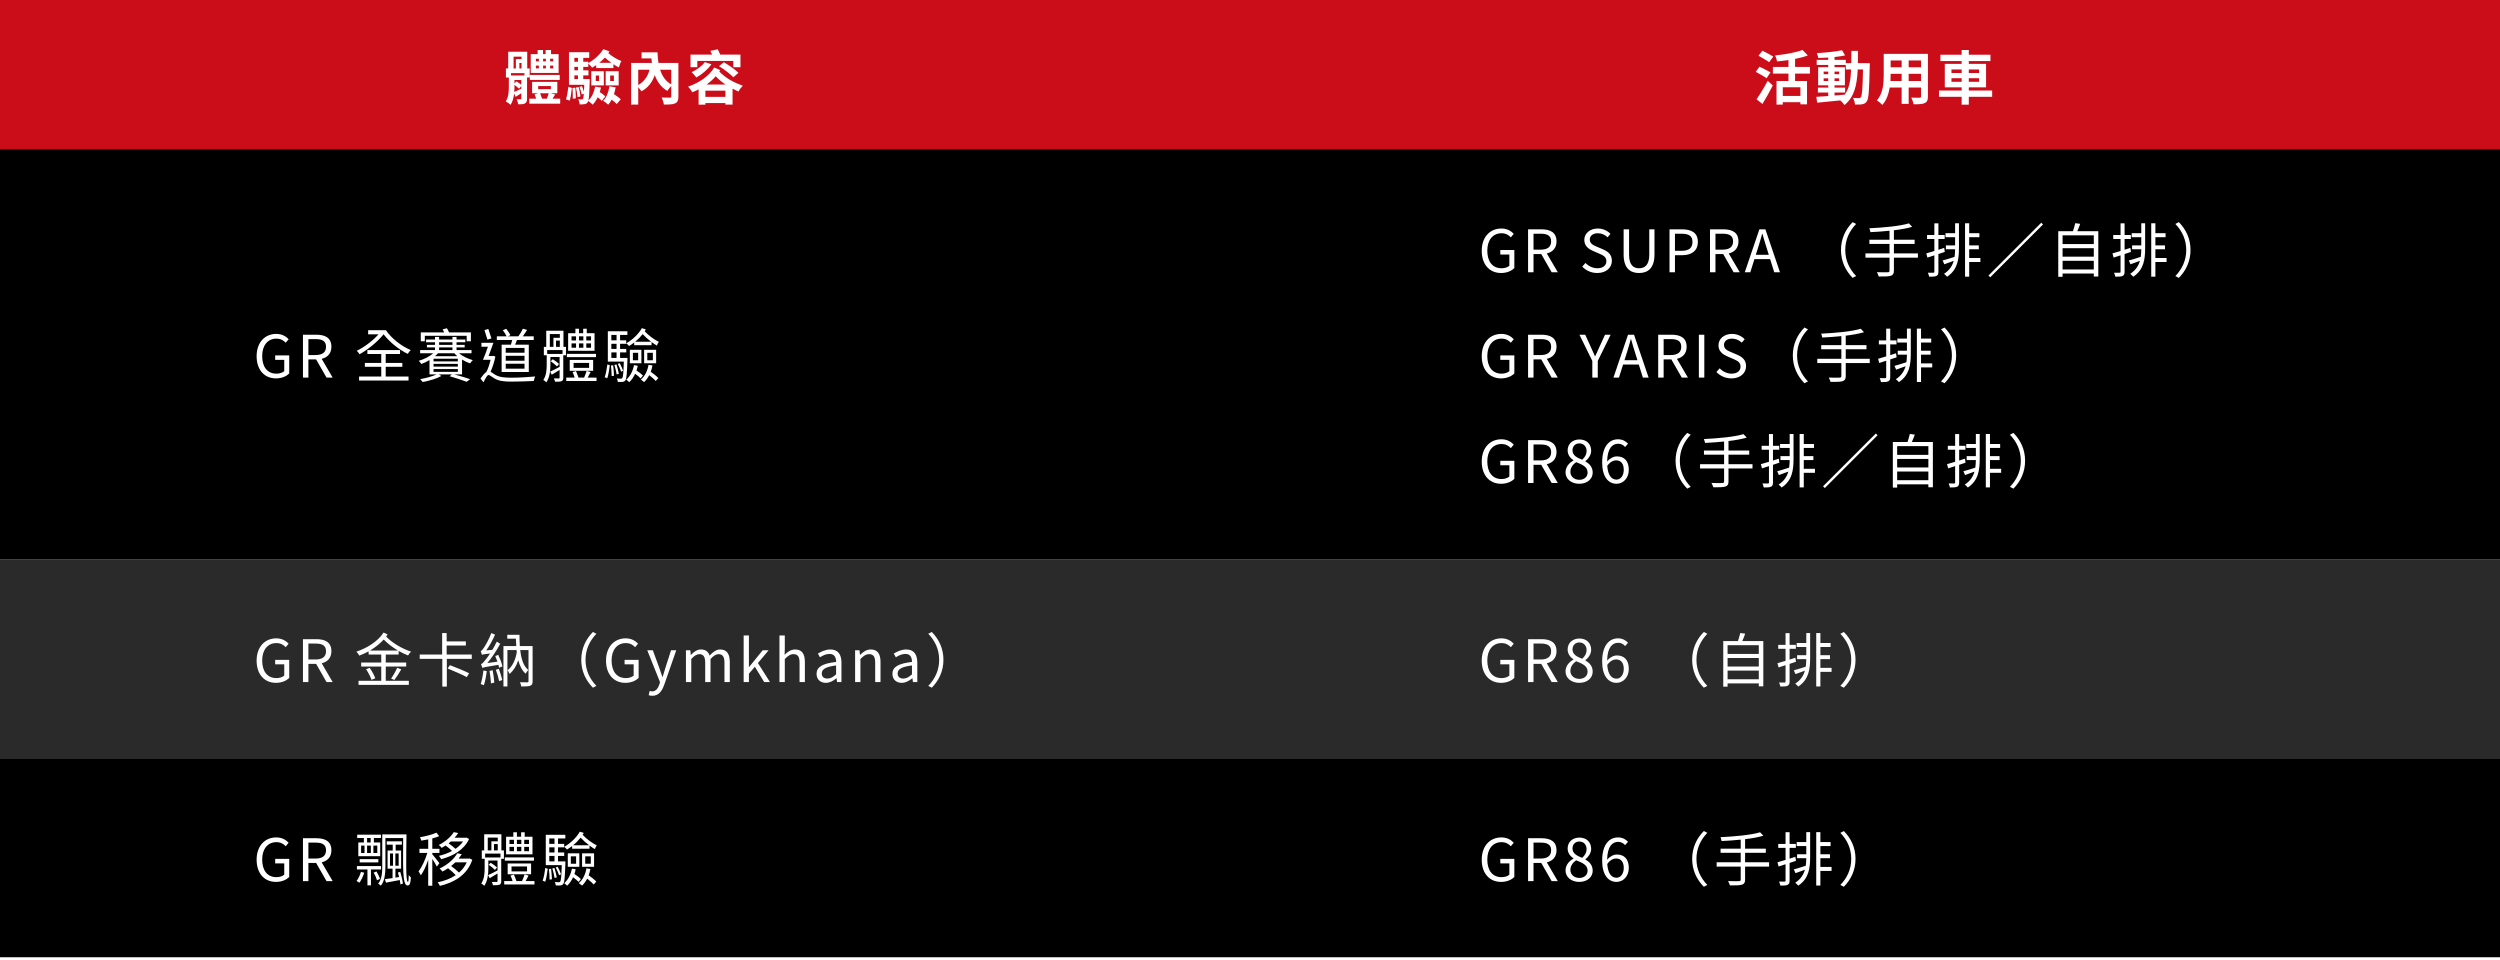<svg width="854" height="328" viewBox="0 0 854 328" fill="none" xmlns="http://www.w3.org/2000/svg">
<rect width="854" height="52" fill="#262626"/>
<rect width="427" height="52" fill="#CB0D1A"/>
<path d="M188.98 20.98H187.92V20.06H188.98V20.98ZM188.98 23.36H187.92V22.42H188.98V23.36ZM183.06 22.42H184.08V23.36H183.06V22.42ZM183.06 20.06H184.08V20.98H183.06V20.06ZM186.48 22.42V23.36H185.52V22.42H186.48ZM185.52 20.98V20.06H186.48V20.98H185.52ZM190.82 18.5H188.24V17.08H186.38V18.5H185.5V17.08H183.66V18.5H181.3V24.92H190.82V18.5ZM191.2 25.6H181V27.3H191.2V25.6ZM175.74 28.98C176.32 29.42 176.94 29.96 177.28 30.3L178.08 29.42V30.3C177.18 30.74 176.36 31.14 175.68 31.42C175.72 30.76 175.74 30.16 175.74 29.58V28.98ZM175.44 19.36H178.16V20.18H176.22V23.38H175.44V19.36ZM177.42 23.38V21.52H178.16V23.38H177.42ZM179.14 25.78H174.56V24.98H179.14V25.78ZM175.74 27.32H178.08V28.98C177.64 28.6 177 28.16 176.42 27.78L175.74 28.46V27.32ZM180.94 26.46V23.38H180.1V17.68H173.6V23.38H172.82V26.48H173.82V29.54C173.82 31.12 173.74 33.16 172.76 34.66C173.2 34.86 174.08 35.46 174.42 35.8C175.12 34.76 175.46 33.32 175.62 31.96L176.14 33.08C176.78 32.7 177.42 32.28 178.08 31.84V33.66C178.08 33.84 178.02 33.92 177.82 33.92C177.64 33.92 177.04 33.92 176.48 33.9C176.72 34.38 176.96 35.14 177.02 35.64C178.08 35.64 178.82 35.62 179.34 35.32C179.9 35.02 180.04 34.54 180.04 33.68V26.46H180.94ZM187.46 31.86C187.3 32.42 187.04 33.1 186.8 33.7H185.18C185 33.14 184.74 32.46 184.5 31.86H187.46ZM183.84 29.4H188.18V30.44H183.84V29.4ZM188.76 33.7C189.04 33.26 189.32 32.78 189.64 32.28L188.1 31.86H190.38V27.96H181.76V31.86H183.88L182.62 32.24C182.8 32.68 183 33.2 183.16 33.7H180.8V35.42H191.36V33.7H188.76ZM194.62 34.38C194.96 33.26 195.22 31.36 195.34 30.04L194.16 29.62C194.02 30.94 193.72 32.78 193.34 33.94L194.62 34.38ZM195.56 30.04C195.64 31.2 195.7 32.72 195.66 33.72L196.7 33.6C196.7 32.6 196.64 31.1 196.54 29.96L195.56 30.04ZM196.74 29.9C196.98 30.92 197.22 32.28 197.28 33.16L198.28 32.96C198.2 32.1 197.94 30.78 197.7 29.74L196.74 29.9ZM196.2 25.76H197.44V27.02H196.2V25.76ZM197.44 19.76V21.08H196.2V19.76H197.44ZM197.44 24.02H196.2V22.84H197.44V24.02ZM204.7 21.46C205.4 20.9 206.06 20.3 206.62 19.66C207.3 20.28 208.06 20.88 208.84 21.46H204.7ZM203.3 29.58C202.94 31.48 202.18 33.22 201 34.34C201.24 33.42 201.34 31.5 201.44 27.78C201.46 27.54 201.46 27.02 201.46 27.02H199.24V25.76H201.02V24.02H199.24V22.84H200.96V21.74C201.4 22.1 202 22.74 202.28 23.12C202.74 22.84 203.2 22.56 203.66 22.26V23.26H209.54V21.94C210.16 22.36 210.78 22.72 211.4 23.04C211.54 22.44 211.94 21.4 212.28 20.86C210.74 20.28 209 19.22 207.8 18.16C207.94 17.96 208.08 17.76 208.2 17.54L206.08 16.8C205.02 18.54 203.08 20.36 200.96 21.54V21.08H199.24V19.76H201.28V17.82H194.36V28.96H199.58C199.54 29.92 199.52 30.72 199.48 31.36C199.3 30.74 199.04 30 198.78 29.42L197.94 29.7C198.26 30.5 198.6 31.58 198.74 32.28L199.44 32.02C199.36 33.06 199.28 33.54 199.16 33.74C199.02 33.94 198.88 33.96 198.66 33.96C198.46 33.96 198.04 33.96 197.54 33.9C197.78 34.38 197.98 35.12 198 35.66C198.64 35.68 199.26 35.66 199.66 35.58C200.12 35.52 200.46 35.36 200.76 34.92C200.84 34.82 200.9 34.68 200.96 34.48C201.42 34.82 202.16 35.42 202.46 35.76C203.12 35.08 203.7 34.22 204.18 33.22C204.74 33.64 205.28 34.12 205.6 34.46L206.76 32.92C206.36 32.48 205.6 31.9 204.88 31.46C205.04 30.96 205.18 30.44 205.3 29.92L203.3 29.58ZM208.44 25.8H209.7V27.68H208.44V25.8ZM206.9 29.18H211.34V24.32H206.9V29.18ZM203.52 25.8H204.62V27.68H203.52V25.8ZM201.98 29.18H206.26V24.32H201.98V29.18ZM208.18 29.48C207.88 31.48 207.2 33.3 206.04 34.44C206.54 34.74 207.42 35.4 207.76 35.76C208.2 35.28 208.6 34.68 208.94 34.04C209.62 34.56 210.3 35.12 210.68 35.54L212.06 33.92C211.54 33.42 210.58 32.72 209.74 32.16C209.98 31.42 210.16 30.64 210.3 29.84L208.18 29.48ZM229.3 23.82V28.82C227.38 27.76 226.2 26.02 225.5 23.82H229.3ZM218.02 23.82H221.9C221.24 26.16 219.98 27.96 218.02 29.04V23.82ZM231.74 21.5H224.94C224.76 20.36 224.64 19.16 224.6 17.88H219.16V19.96H222.54C222.58 20.48 222.62 21 222.68 21.5H215.6V35.74H218.02V29.78C218.44 30.24 218.88 30.84 219.1 31.2C221.36 30 222.78 28.16 223.66 25.66C224.5 27.96 225.86 29.82 227.96 31.06C228.26 30.58 228.82 29.86 229.3 29.34V32.92C229.3 33.24 229.18 33.36 228.82 33.36C228.44 33.36 227.1 33.36 226 33.32C226.34 33.96 226.7 35.04 226.78 35.72C228.54 35.72 229.78 35.7 230.62 35.32C231.48 34.92 231.74 34.26 231.74 32.96V21.5ZM238.2 20.82H250.5V22.96H252.94V18.66H246.02C245.8 18.06 245.48 17.4 245.18 16.84L242.66 17.38C242.86 17.76 243.06 18.22 243.24 18.66H235.88V22.96H238.2V20.82ZM245.62 22.6C247.36 23.68 249.5 25.32 250.52 26.4L252.26 24.88C251.18 23.78 248.94 22.24 247.26 21.26L245.62 22.6ZM240.78 21.22C239.78 22.58 238.02 23.86 236.28 24.64C236.74 25.08 237.52 26.02 237.88 26.48C239.72 25.46 241.74 23.76 243.02 21.96L240.78 21.22ZM241.36 28.88C242.52 28.04 243.56 27.12 244.48 26.06C245.54 27.18 246.66 28.08 247.84 28.88H241.36ZM240.96 33.1V30.98H247.8V33.1H240.96ZM243.98 23.06C242.16 26.1 238.72 28.34 235.02 29.6C235.58 30.1 236.16 30.94 236.5 31.52C237.24 31.22 237.94 30.9 238.64 30.54V35.76H240.96V35.2H247.8V35.74H250.24V30.3C250.9 30.64 251.56 30.96 252.28 31.28C252.58 30.58 253.22 29.82 253.76 29.3C250.66 28.16 247.96 26.76 245.72 24.44C245.84 24.28 245.94 24.1 246.04 23.94L243.98 23.06Z" fill="white"/>
<rect width="427" height="52" transform="translate(427)" fill="#CB0D1A"/>
<path d="M605.76 19.32C604.9 18.76 603.16 17.88 602.04 17.32L600.7 19.04C601.86 19.7 603.56 20.64 604.34 21.24L605.76 19.32ZM604.8 24.72C603.92 24.18 602.14 23.32 601.04 22.78L599.76 24.54C600.94 25.18 602.66 26.12 603.48 26.7L604.8 24.72ZM602.04 35.52C603.26 33.58 604.52 31.3 605.58 29.2L603.84 27.6C602.64 29.92 601.1 32.4 600.04 33.9L602.04 35.52ZM615.02 32.76H609V29.82H615.02V32.76ZM618.28 25.14V22.86H613.2V20.12C614.78 19.82 616.26 19.44 617.56 18.94L615.72 17.06C613.52 17.94 609.78 18.6 606.38 18.94C606.64 19.48 606.96 20.4 607.04 20.98C608.3 20.86 609.62 20.72 610.94 20.52V22.86H605.62V25.14H610.94V27.66H606.86V35.74H609V34.92H615.02V35.64H617.28V27.66H613.2V25.14H618.28ZM626.68 31.6H630.3V29.92H626.68V29.14H630.22V22.96H626.68V22.18H630.52V23.74H632.34C632.2 27.32 631.72 30.18 630.16 32.34C629 32.44 627.82 32.54 626.68 32.62V31.6ZM622.96 27.66V26.76H624.52V27.66H622.96ZM628.24 26.76V27.66H626.68V26.76H628.24ZM626.68 25.34V24.46H628.24V25.34H626.68ZM622.96 24.46H624.52V25.34H622.96V24.46ZM634.66 21.56C634.7 20.24 634.7 18.84 634.7 17.38H632.42C632.42 18.86 632.42 20.24 632.4 21.56H630.52V20.46H626.68V19.48C627.98 19.34 629.22 19.16 630.28 18.94L629.24 17.16C627.04 17.64 623.58 17.98 620.62 18.14C620.84 18.6 621.06 19.34 621.14 19.82C622.22 19.8 623.36 19.74 624.52 19.66V20.46H620.58V22.18H624.52V22.96H621.08V29.14H624.52V29.92H621V31.6H624.52V32.8C622.98 32.9 621.58 33 620.46 33.08L620.74 35.08C622.9 34.9 625.78 34.6 628.66 34.3C629.18 34.74 629.76 35.4 630.06 35.88C633.42 33.22 634.34 29.1 634.6 23.74H636.4C636.28 30.2 636.08 32.64 635.66 33.18C635.48 33.44 635.28 33.52 634.98 33.52C634.6 33.52 633.84 33.5 632.96 33.42C633.36 34.08 633.62 35.04 633.66 35.7C634.62 35.72 635.54 35.74 636.14 35.62C636.8 35.48 637.26 35.28 637.72 34.62C638.36 33.7 638.52 30.8 638.7 22.62C638.7 22.34 638.72 21.56 638.72 21.56H634.66ZM652 27.66V25.2H656.22V27.66H652ZM645.78 27.66C645.82 26.92 645.84 26.2 645.84 25.56V25.2H649.6V27.66H645.78ZM649.6 20.66V22.98H645.84V20.66H649.6ZM656.22 22.98H652V20.66H656.22V22.98ZM658.58 18.4H643.48V25.54C643.48 28.34 643.3 31.9 641.12 34.3C641.66 34.58 642.62 35.4 643 35.84C644.44 34.28 645.16 32.08 645.52 29.9H649.6V35.48H652V29.9H656.22V32.9C656.22 33.26 656.08 33.38 655.7 33.38C655.34 33.38 654.02 33.4 652.9 33.34C653.2 33.96 653.58 34.98 653.66 35.62C655.46 35.64 656.68 35.6 657.5 35.2C658.3 34.84 658.58 34.2 658.58 32.92V18.4ZM666.62 27.94V26.72H670.1V27.94H666.62ZM666.62 23.72H670.1V24.94H666.62V23.72ZM676.04 23.72V24.94H672.54V23.72H676.04ZM676.04 27.94H672.54V26.72H676.04V27.94ZM680.52 30.92H672.54V29.84H678.44V21.82H672.54V20.86H679.94V18.7H672.54V17.08H670.1V18.7H662.84V20.86H670.1V21.82H664.34V29.84H670.1V30.92H662.36V33.06H670.1V35.76H672.54V33.06H680.52V30.92Z" fill="white"/>
<g filter="url(#filter0_i_1706_24633)">
<rect width="854" height="140" transform="translate(0 52)" fill="black"/>
<path d="M94.26 130.26C96.24 130.26 97.86 129.54 98.8 128.56V122.4H94V123.94H97.1V127.78C96.52 128.32 95.5 128.64 94.44 128.64C91.3 128.64 89.56 126.32 89.56 122.62C89.56 118.96 91.48 116.68 94.42 116.68C95.92 116.68 96.86 117.3 97.6 118.08L98.6 116.88C97.76 115.98 96.42 115.06 94.38 115.06C90.5 115.06 87.66 117.94 87.66 122.68C87.66 127.44 90.4 130.26 94.26 130.26ZM105.349 116.84H107.809C110.109 116.84 111.369 117.52 111.369 119.46C111.369 121.36 110.109 122.28 107.809 122.28H105.349V116.84ZM113.649 130L109.889 123.58C111.889 123.1 113.209 121.74 113.209 119.46C113.209 116.4 111.069 115.34 108.089 115.34H103.489V130H105.349V123.78H107.989L111.549 130H113.649ZM125.757 113.8V115.2H129.317C127.337 117.4 124.357 119.66 121.877 120.82C122.217 121.14 122.617 121.64 122.797 122.02C125.597 120.52 128.997 117.74 131.037 115.2C133.117 117.88 136.277 120.46 139.297 121.88C139.497 121.5 139.997 120.88 140.297 120.58C137.137 119.26 133.697 116.58 131.837 113.8H125.757ZM131.757 126.3H137.437V124.98H131.757V121.92H136.657V120.58H125.497V121.92H130.237V124.98H124.637V126.3H130.237V129.62H122.657V130.98H139.557V129.62H131.757V126.3ZM145.117 115.72H159.417V117.58H160.857V114.54H153.417C153.217 114.08 152.917 113.54 152.657 113.12L151.197 113.52C151.377 113.82 151.577 114.18 151.737 114.54H143.737V117.58H145.117V115.72ZM156.397 124.46H148.097V123.54H156.397V124.46ZM156.397 126.24H148.097V125.3H156.397V126.24ZM156.397 128.04H148.097V127.08H156.397V128.04ZM155.197 121.68C155.497 122.04 155.837 122.36 156.217 122.68H148.597C148.957 122.36 149.317 122.02 149.637 121.68H155.197ZM149.997 119.68H154.557V120.58H149.997V119.68ZM149.997 117.92H154.557V118.8H149.997V117.92ZM157.837 123.84C158.717 124.38 159.677 124.84 160.597 125.12C160.797 124.8 161.217 124.26 161.517 124.02C159.837 123.58 158.057 122.7 156.797 121.68H161.077V120.58H155.957V119.68H158.737V118.8H155.957V117.92H158.957V116.98H155.957V116.1H154.557V116.98H149.997V116.1H148.597V116.98H145.537V117.92H148.597V118.8H145.837V119.68H148.597V120.58H143.517V121.68H148.017C146.697 122.8 144.777 123.76 143.037 124.26C143.317 124.52 143.737 125.02 143.937 125.34C144.837 125.02 145.797 124.56 146.717 124V128.9H149.137C147.777 129.54 145.437 130.2 143.537 130.5C143.817 130.78 144.217 131.24 144.397 131.5C146.537 131.12 149.177 130.34 150.777 129.44L149.897 128.9H154.337L153.617 129.52C155.857 130.18 158.077 130.9 159.397 131.42L160.617 130.54C159.297 130.08 157.197 129.42 155.197 128.9H157.837V123.84ZM179.177 121.5H172.757V119.86H179.177V121.5ZM179.177 124.22H172.757V122.54H179.177V124.22ZM179.177 126.94H172.757V125.26H179.177V126.94ZM171.357 118.74V128.08H180.637V118.74H175.957C176.157 118.24 176.397 117.7 176.617 117.14H182.317V115.9H178.597C179.077 115.24 179.577 114.42 180.057 113.7L178.617 113.28C178.277 114.04 177.637 115.14 177.077 115.9H173.497L174.337 115.5C174.117 114.9 173.477 113.98 172.937 113.32L171.757 113.8C172.237 114.42 172.797 115.28 173.057 115.9H169.717V117.14H174.977C174.857 117.66 174.697 118.24 174.537 118.74H171.357ZM167.877 116.58C167.617 115.72 167.157 114.42 166.817 113.38L165.497 113.76C165.837 114.8 166.277 116.18 166.517 117.04L167.877 116.58ZM168.537 122.54L168.277 122.6H166.917C167.437 121.22 168.057 119.54 168.557 118.1H164.457V119.44H166.677C166.137 121.02 165.517 122.72 164.977 123.9H167.577C167.257 125.34 166.757 126.92 166.137 128.06C165.537 128.46 164.857 129.28 164.137 130.28L165.157 131.62C165.757 130.36 166.417 129.1 166.877 129.1C167.317 129.1 168.057 129.78 168.877 130.26C170.337 131.14 172.077 131.36 174.717 131.36C177.097 131.36 180.877 131.24 182.357 131.14C182.397 130.7 182.617 130 182.817 129.6C180.577 129.82 177.337 130.02 174.777 130.02C172.397 130.02 170.597 129.88 169.177 129.02C168.437 128.58 167.957 128.2 167.577 127.98C168.257 126.52 168.857 124.58 169.217 122.82L168.537 122.54ZM201.897 117.3H200.277V115.88H201.897V117.3ZM201.897 119.78H200.277V118.3H201.897V119.78ZM195.237 118.3H196.777V119.78H195.237V118.3ZM195.237 115.88H196.777V117.3H195.237V115.88ZM199.277 118.3V119.78H197.777V118.3H199.277ZM197.777 117.3V115.88H199.277V117.3H197.777ZM203.097 114.82H200.437V113.3H199.217V114.82H197.777V113.3H196.557V114.82H194.077V120.84H203.097V114.82ZM203.597 121.88H193.637V123H203.597V121.88ZM195.937 124.98H201.237V126.66H195.937V124.98ZM202.617 127.66V123.96H194.617V127.66H202.617ZM192.157 121.9H186.917V120.58H192.157V121.9ZM187.817 115.12H191.237V116.4H189.057V119.5H187.817V115.12ZM189.937 119.5V117.34H191.237V119.5H189.937ZM192.477 113.98H186.597V119.5H185.777V122.36H186.757V125.64C186.757 127.22 186.637 129.28 185.597 130.8C185.897 130.94 186.417 131.36 186.637 131.6C187.817 129.9 188.017 127.46 188.017 125.64V122.96H191.157V126.34C189.937 126.98 188.777 127.58 187.917 127.94L188.477 129C189.317 128.52 190.217 127.96 191.157 127.38V130C191.157 130.2 191.097 130.28 190.877 130.28C190.677 130.28 189.977 130.28 189.197 130.26C189.357 130.6 189.557 131.08 189.617 131.4C190.737 131.4 191.417 131.38 191.857 131.2C192.297 130.98 192.417 130.66 192.417 130.02V122.36H193.337V119.5H192.477V113.98ZM190.997 125.34C190.537 124.88 189.617 124.22 188.817 123.72L188.137 124.4C188.877 124.9 189.777 125.68 190.257 126.16L190.997 125.34ZM200.757 129.98C201.057 129.42 201.417 128.72 201.757 128.1L200.397 127.7C200.197 128.34 199.837 129.28 199.537 129.98H197.617C197.417 129.34 197.057 128.44 196.757 127.76L195.597 128.1C195.857 128.66 196.117 129.38 196.297 129.98H193.437V131.14H203.777V129.98H200.757ZM216.977 117.74C217.937 116.96 218.797 116.08 219.537 115.14C220.357 116.04 221.397 116.96 222.437 117.74H216.977ZM216.637 118.92H222.577V117.84C223.177 118.32 223.817 118.72 224.397 119.06C224.517 118.68 224.817 118.1 225.057 117.78C223.417 116.98 221.457 115.52 220.237 114.16C220.377 113.96 220.517 113.74 220.617 113.52L219.257 113.1C218.217 115 216.197 116.98 213.937 118.28C214.217 118.48 214.677 118.94 214.897 119.2C215.497 118.84 216.097 118.42 216.637 118V118.92ZM221.117 121.52H223.017V124.06H221.117V121.52ZM220.037 125.1H224.137V120.5H220.037V125.1ZM216.197 121.52H217.997V124.06H216.197V121.52ZM215.157 125.1H219.097V120.5H215.157V125.1ZM207.457 130.2C207.837 129.04 208.157 127.08 208.317 125.76L207.477 125.48C207.317 126.8 206.977 128.72 206.577 129.86L207.457 130.2ZM208.697 125.86C208.837 127 208.937 128.48 208.937 129.46L209.737 129.38C209.717 128.38 209.597 126.9 209.457 125.78L208.697 125.86ZM209.877 125.64C210.177 126.68 210.517 128.02 210.637 128.9L211.397 128.72C211.257 127.86 210.917 126.52 210.597 125.5L209.877 125.64ZM212.857 127.68C212.657 127 212.137 125.92 211.717 125.08L211.037 125.32C211.477 126.16 211.937 127.26 212.177 127.96L212.857 127.68ZM208.837 121.38H210.617V123.26H208.837V121.38ZM210.617 115.42V117.26H208.837V115.42H210.617ZM210.617 120.2H208.837V118.44H210.617V120.2ZM214.337 123.26H211.817V121.38H213.937V120.2H211.817V118.44H213.917V117.26H211.817V115.42H214.317V114.16H207.637V124.52H213.097C212.977 128.4 212.837 129.8 212.577 130.14C212.457 130.34 212.317 130.36 212.097 130.36C211.857 130.36 211.317 130.36 210.717 130.3C210.897 130.62 211.017 131.1 211.057 131.46C211.637 131.5 212.257 131.5 212.617 131.46C213.077 131.42 213.357 131.28 213.617 130.94C214.037 130.38 214.177 128.72 214.337 123.84V123.26ZM216.597 125.72C216.157 127.78 215.257 129.54 213.937 130.7C214.237 130.9 214.737 131.34 214.937 131.56C215.757 130.82 216.437 129.82 216.957 128.68C217.697 129.2 218.457 129.82 218.837 130.26L219.637 129.28C219.157 128.78 218.237 128.08 217.417 127.56C217.597 127.04 217.757 126.5 217.857 125.96L216.597 125.72ZM221.537 125.62C221.157 127.74 220.297 129.52 218.917 130.66C219.257 130.88 219.797 131.3 220.037 131.52C220.697 130.9 221.297 130.08 221.777 129.16C222.657 129.84 223.537 130.6 223.997 131.16L224.897 130.14C224.337 129.54 223.257 128.68 222.297 128C222.557 127.32 222.737 126.6 222.877 125.84L221.537 125.62Z" fill="white"/>
<path d="M512.76 94.26C514.74 94.26 516.36 93.54 517.3 92.56V86.4H512.5V87.94H515.6V91.78C515.02 92.32 514 92.64 512.94 92.64C509.8 92.64 508.06 90.32 508.06 86.62C508.06 82.96 509.98 80.68 512.92 80.68C514.42 80.68 515.36 81.3 516.1 82.08L517.1 80.88C516.26 79.98 514.92 79.06 512.88 79.06C509 79.06 506.16 81.94 506.16 86.68C506.16 91.44 508.9 94.26 512.76 94.26ZM523.849 80.84H526.309C528.609 80.84 529.869 81.52 529.869 83.46C529.869 85.36 528.609 86.28 526.309 86.28H523.849V80.84ZM532.149 94L528.389 87.58C530.389 87.1 531.709 85.74 531.709 83.46C531.709 80.4 529.569 79.34 526.589 79.34H521.989V94H523.849V87.78H526.489L530.049 94H532.149ZM545.637 94.26C548.697 94.26 550.617 92.42 550.617 90.1C550.617 87.92 549.297 86.92 547.597 86.18L545.497 85.28C544.357 84.8 543.077 84.26 543.077 82.84C543.077 81.52 544.157 80.68 545.817 80.68C547.177 80.68 548.257 81.22 549.157 82.06L550.137 80.88C549.097 79.8 547.557 79.06 545.817 79.06C543.157 79.06 541.197 80.7 541.197 82.96C541.197 85.1 542.817 86.14 544.177 86.72L546.297 87.64C547.677 88.26 548.737 88.74 548.737 90.24C548.737 91.68 547.577 92.64 545.657 92.64C544.137 92.64 542.657 91.92 541.597 90.82L540.497 92.08C541.777 93.42 543.557 94.26 545.637 94.26ZM559.891 94.26C562.891 94.26 565.171 92.66 565.171 87.94V79.34H563.391V88C563.391 91.54 561.851 92.64 559.891 92.64C557.991 92.64 556.491 91.54 556.491 88V79.34H554.631V87.94C554.631 92.66 556.911 94.26 559.891 94.26ZM570.305 94H572.165V88.18H574.585C577.785 88.18 579.985 86.74 579.985 83.64C579.985 80.44 577.785 79.34 574.485 79.34H570.305V94ZM572.165 86.68V80.84H574.265C576.845 80.84 578.145 81.52 578.145 83.64C578.145 85.74 576.925 86.68 574.345 86.68H572.165ZM586.001 80.84H588.461C590.761 80.84 592.021 81.52 592.021 83.46C592.021 85.36 590.761 86.28 588.461 86.28H586.001V80.84ZM594.301 94L590.541 87.58C592.541 87.1 593.861 85.74 593.861 83.46C593.861 80.4 591.721 79.34 588.741 79.34H584.141V94H586.001V87.78H588.641L592.201 94H594.301ZM599.779 88.04L600.499 85.8C601.019 84.14 601.499 82.56 601.959 80.84H602.039C602.519 82.54 602.979 84.14 603.519 85.8L604.219 88.04H599.779ZM606.079 94H608.039L603.059 79.34H600.999L596.019 94H597.899L599.319 89.52H604.679L606.079 94ZM632.86 95.92L634.06 95.3C631.76 92.92 630.34 89.96 630.34 86.4C630.34 82.84 631.76 79.88 634.06 77.5L632.86 76.88C630.46 79.32 628.88 82.5 628.88 86.4C628.88 90.3 630.46 93.48 632.86 95.92ZM655.16 87.56H646.96V84.32H654.04V82.9H646.96V79.66C649.32 79.38 651.5 79 653.2 78.48L652.08 77.3C649.08 78.24 643.28 78.76 638.56 78.98C638.7 79.32 638.88 79.9 638.94 80.3C641 80.2 643.26 80.06 645.46 79.82V82.9H638.58V84.32H645.46V87.56H637.24V89.02H645.46V93.44C645.46 93.86 645.28 94 644.84 94C644.38 94.02 642.82 94.04 641.14 93.98C641.38 94.38 641.66 95.04 641.78 95.46C643.88 95.48 645.16 95.44 645.9 95.2C646.64 94.96 646.96 94.52 646.96 93.46V89.02H655.16V87.56ZM664.34 87.06L664.14 85.68C663.48 85.9 662.82 86.12 662.16 86.32V82.64H664.3V81.28H662.16V77.28H660.78V81.28H658.28V82.64H660.78V86.74C659.74 87.06 658.78 87.36 658.02 87.56L658.4 89L660.78 88.22V93.8C660.78 94.1 660.68 94.16 660.44 94.16C660.2 94.18 659.42 94.18 658.56 94.16C658.76 94.56 658.94 95.18 659 95.52C660.24 95.54 661 95.48 661.48 95.26C661.98 95.02 662.16 94.6 662.16 93.8V87.78L664.34 87.06ZM667.86 80.66H664.58V82.02H667.86V84.82H664.72V86.16H667.86C667.84 87.06 667.8 87.92 667.68 88.74C666.16 89.24 664.7 89.7 663.6 89.98L664.18 91.28C665.16 90.92 666.28 90.54 667.4 90.1C666.9 91.82 665.94 93.32 664.08 94.54C664.4 94.78 664.9 95.26 665.12 95.54C668.74 93.12 669.18 89.62 669.18 85.64V77.26H667.86V80.66ZM676.5 89.14H672.68V86.16H675.96V84.82H672.68V82.02H676.16V80.66H672.68V77.26H671.26V95.5H672.68V90.5H676.5V89.14ZM679.26 95.12L679.86 95.72L697.9 77.68L697.3 77.08L679.26 95.12ZM704.58 93.04V90.08H715.24V93.04H704.58ZM715.24 85.78V88.68H704.58V85.78H715.24ZM715.24 81.4V84.38H704.58V81.4H715.24ZM709.6 79.98C709.94 79.22 710.3 78.32 710.6 77.46L708.9 77.24C708.74 78.02 708.42 79.1 708.12 79.98H703.1V95.56H704.58V94.44H715.24V95.46H716.78V79.98H709.6ZM727.94 87.06L727.74 85.68C727.08 85.9 726.42 86.12 725.76 86.32V82.64H727.9V81.28H725.76V77.28H724.38V81.28H721.88V82.64H724.38V86.74C723.34 87.06 722.38 87.36 721.62 87.56L722 89L724.38 88.22V93.8C724.38 94.1 724.28 94.16 724.04 94.16C723.8 94.18 723.02 94.18 722.16 94.16C722.36 94.56 722.54 95.18 722.6 95.52C723.84 95.54 724.6 95.48 725.08 95.26C725.58 95.02 725.76 94.6 725.76 93.8V87.78L727.94 87.06ZM731.46 80.66H728.18V82.02H731.46V84.82H728.32V86.16H731.46C731.44 87.06 731.4 87.92 731.28 88.74C729.76 89.24 728.3 89.7 727.2 89.98L727.78 91.28C728.76 90.92 729.88 90.54 731 90.1C730.5 91.82 729.54 93.32 727.68 94.54C728 94.78 728.5 95.26 728.72 95.54C732.34 93.12 732.78 89.62 732.78 85.64V77.26H731.46V80.66ZM740.1 89.14H736.28V86.16H739.56V84.82H736.28V82.02H739.76V80.66H736.28V77.26H734.86V95.5H736.28V90.5H740.1V89.14ZM744.3 76.88L743.1 77.5C745.4 79.88 746.82 82.84 746.82 86.4C746.82 89.96 745.4 92.92 743.1 95.3L744.3 95.92C746.7 93.48 748.28 90.3 748.28 86.4C748.28 82.5 746.7 79.32 744.3 76.88ZM512.76 130.26C514.74 130.26 516.36 129.54 517.3 128.56V122.4H512.5V123.94H515.6V127.78C515.02 128.32 514 128.64 512.94 128.64C509.8 128.64 508.06 126.32 508.06 122.62C508.06 118.96 509.98 116.68 512.92 116.68C514.42 116.68 515.36 117.3 516.1 118.08L517.1 116.88C516.26 115.98 514.92 115.06 512.88 115.06C509 115.06 506.16 117.94 506.16 122.68C506.16 127.44 508.9 130.26 512.76 130.26ZM523.849 116.84H526.309C528.609 116.84 529.869 117.52 529.869 119.46C529.869 121.36 528.609 122.28 526.309 122.28H523.849V116.84ZM532.149 130L528.389 123.58C530.389 123.1 531.709 121.74 531.709 119.46C531.709 116.4 529.569 115.34 526.589 115.34H521.989V130H523.849V123.78H526.489L530.049 130H532.149ZM543.937 130H545.797V124.3L550.197 115.34H548.277L546.377 119.48C545.937 120.56 545.437 121.58 544.917 122.68H544.837C544.317 121.58 543.877 120.56 543.397 119.48L541.517 115.34H539.537L543.937 124.3V130ZM554.909 124.04L555.629 121.8C556.149 120.14 556.629 118.56 557.089 116.84H557.169C557.649 118.54 558.109 120.14 558.649 121.8L559.349 124.04H554.909ZM561.209 130H563.169L558.189 115.34H556.129L551.149 130H553.029L554.449 125.52H559.809L561.209 130ZM568.298 116.84H570.758C573.058 116.84 574.318 117.52 574.318 119.46C574.318 121.36 573.058 122.28 570.758 122.28H568.298V116.84ZM576.598 130L572.838 123.58C574.838 123.1 576.158 121.74 576.158 119.46C576.158 116.4 574.018 115.34 571.038 115.34H566.438V130H568.298V123.78H570.938L574.498 130H576.598ZM580.333 130H582.193V115.34H580.333V130ZM591.472 130.26C594.532 130.26 596.452 128.42 596.452 126.1C596.452 123.92 595.132 122.92 593.432 122.18L591.332 121.28C590.192 120.8 588.912 120.26 588.912 118.84C588.912 117.52 589.992 116.68 591.652 116.68C593.012 116.68 594.092 117.22 594.992 118.06L595.972 116.88C594.932 115.8 593.392 115.06 591.652 115.06C588.992 115.06 587.032 116.7 587.032 118.96C587.032 121.1 588.652 122.14 590.012 122.72L592.132 123.64C593.512 124.26 594.572 124.74 594.572 126.24C594.572 127.68 593.412 128.64 591.492 128.64C589.972 128.64 588.492 127.92 587.432 126.82L586.332 128.08C587.612 129.42 589.392 130.26 591.472 130.26ZM616.406 131.92L617.606 131.3C615.306 128.92 613.886 125.96 613.886 122.4C613.886 118.84 615.306 115.88 617.606 113.5L616.406 112.88C614.006 115.32 612.426 118.5 612.426 122.4C612.426 126.3 614.006 129.48 616.406 131.92ZM638.706 123.56H630.506V120.32H637.586V118.9H630.506V115.66C632.866 115.38 635.046 115 636.746 114.48L635.626 113.3C632.626 114.24 626.826 114.76 622.106 114.98C622.246 115.32 622.426 115.9 622.486 116.3C624.546 116.2 626.806 116.06 629.006 115.82V118.9H622.126V120.32H629.006V123.56H620.786V125.02H629.006V129.44C629.006 129.86 628.826 130 628.386 130C627.926 130.02 626.366 130.04 624.686 129.98C624.926 130.38 625.206 131.04 625.326 131.46C627.426 131.48 628.706 131.44 629.446 131.2C630.186 130.96 630.506 130.52 630.506 129.46V125.02H638.706V123.56ZM647.886 123.06L647.686 121.68C647.026 121.9 646.366 122.12 645.706 122.32V118.64H647.846V117.28H645.706V113.28H644.326V117.28H641.826V118.64H644.326V122.74C643.286 123.06 642.326 123.36 641.566 123.56L641.946 125L644.326 124.22V129.8C644.326 130.1 644.226 130.16 643.986 130.16C643.746 130.18 642.966 130.18 642.106 130.16C642.306 130.56 642.486 131.18 642.546 131.52C643.786 131.54 644.546 131.48 645.026 131.26C645.526 131.02 645.706 130.6 645.706 129.8V123.78L647.886 123.06ZM651.406 116.66H648.126V118.02H651.406V120.82H648.266V122.16H651.406C651.386 123.06 651.346 123.92 651.226 124.74C649.706 125.24 648.246 125.7 647.146 125.98L647.726 127.28C648.706 126.92 649.826 126.54 650.946 126.1C650.446 127.82 649.486 129.32 647.626 130.54C647.946 130.78 648.446 131.26 648.666 131.54C652.286 129.12 652.726 125.62 652.726 121.64V113.26H651.406V116.66ZM660.046 125.14H656.226V122.16H659.506V120.82H656.226V118.02H659.706V116.66H656.226V113.26H654.806V131.5H656.226V126.5H660.046V125.14ZM664.246 112.88L663.046 113.5C665.346 115.88 666.766 118.84 666.766 122.4C666.766 125.96 665.346 128.92 663.046 131.3L664.246 131.92C666.646 129.48 668.226 126.3 668.226 122.4C668.226 118.5 666.646 115.32 664.246 112.88ZM512.76 166.26C514.74 166.26 516.36 165.54 517.3 164.56V158.4H512.5V159.94H515.6V163.78C515.02 164.32 514 164.64 512.94 164.64C509.8 164.64 508.06 162.32 508.06 158.62C508.06 154.96 509.98 152.68 512.92 152.68C514.42 152.68 515.36 153.3 516.1 154.08L517.1 152.88C516.26 151.98 514.92 151.06 512.88 151.06C509 151.06 506.16 153.94 506.16 158.68C506.16 163.44 508.9 166.26 512.76 166.26ZM523.849 152.84H526.309C528.609 152.84 529.869 153.52 529.869 155.46C529.869 157.36 528.609 158.28 526.309 158.28H523.849V152.84ZM532.149 166L528.389 159.58C530.389 159.1 531.709 157.74 531.709 155.46C531.709 152.4 529.569 151.34 526.589 151.34H521.989V166H523.849V159.78H526.489L530.049 166H532.149ZM539.464 166.26C542.224 166.26 544.064 164.6 544.064 162.46C544.064 160.46 542.864 159.36 541.584 158.62V158.52C542.464 157.84 543.544 156.52 543.544 154.98C543.544 152.72 542.024 151.12 539.524 151.12C537.224 151.12 535.504 152.6 535.504 154.84C535.504 156.38 536.404 157.48 537.484 158.22V158.32C536.144 159.04 534.784 160.4 534.784 162.36C534.784 164.62 536.764 166.26 539.464 166.26ZM540.464 158.04C538.744 157.36 537.164 156.6 537.164 154.84C537.164 153.42 538.144 152.46 539.484 152.46C541.064 152.46 541.984 153.64 541.984 155.08C541.984 156.16 541.464 157.16 540.464 158.04ZM539.504 164.9C537.744 164.9 536.444 163.76 536.444 162.2C536.444 160.8 537.264 159.64 538.444 158.88C540.524 159.72 542.324 160.46 542.324 162.42C542.324 163.88 541.184 164.9 539.504 164.9ZM552.198 164.84C550.358 164.84 549.258 163.18 549.038 160.14C549.998 158.78 551.118 158.26 552.038 158.26C553.818 158.26 554.678 159.52 554.678 161.5C554.678 163.5 553.598 164.84 552.198 164.84ZM556.138 152.56C555.338 151.7 554.238 151.06 552.718 151.06C549.878 151.06 547.298 153.26 547.298 159C547.298 163.84 549.378 166.26 552.198 166.26C554.478 166.26 556.398 164.34 556.398 161.5C556.398 158.44 554.818 156.9 552.338 156.9C551.178 156.9 549.898 157.58 548.998 158.68C549.078 154.12 550.778 152.58 552.778 152.58C553.678 152.58 554.558 153 555.138 153.7L556.138 152.56ZM576.352 167.92L577.552 167.3C575.252 164.92 573.832 161.96 573.832 158.4C573.832 154.84 575.252 151.88 577.552 149.5L576.352 148.88C573.952 151.32 572.372 154.5 572.372 158.4C572.372 162.3 573.952 165.48 576.352 167.92ZM598.652 159.56H590.452V156.32H597.532V154.9H590.452V151.66C592.812 151.38 594.992 151 596.692 150.48L595.572 149.3C592.572 150.24 586.772 150.76 582.052 150.98C582.192 151.32 582.372 151.9 582.432 152.3C584.492 152.2 586.752 152.06 588.952 151.82V154.9H582.072V156.32H588.952V159.56H580.732V161.02H588.952V165.44C588.952 165.86 588.772 166 588.332 166C587.872 166.02 586.312 166.04 584.632 165.98C584.872 166.38 585.152 167.04 585.272 167.46C587.372 167.48 588.652 167.44 589.392 167.2C590.132 166.96 590.452 166.52 590.452 165.46V161.02H598.652V159.56ZM607.832 159.06L607.632 157.68C606.972 157.9 606.312 158.12 605.652 158.32V154.64H607.792V153.28H605.652V149.28H604.272V153.28H601.772V154.64H604.272V158.74C603.232 159.06 602.272 159.36 601.512 159.56L601.892 161L604.272 160.22V165.8C604.272 166.1 604.172 166.16 603.932 166.16C603.692 166.18 602.912 166.18 602.052 166.16C602.252 166.56 602.432 167.18 602.492 167.52C603.732 167.54 604.492 167.48 604.972 167.26C605.472 167.02 605.652 166.6 605.652 165.8V159.78L607.832 159.06ZM611.352 152.66H608.072V154.02H611.352V156.82H608.212V158.16H611.352C611.332 159.06 611.292 159.92 611.172 160.74C609.652 161.24 608.192 161.7 607.092 161.98L607.672 163.28C608.652 162.92 609.772 162.54 610.892 162.1C610.392 163.82 609.432 165.32 607.572 166.54C607.892 166.78 608.392 167.26 608.612 167.54C612.232 165.12 612.672 161.62 612.672 157.64V149.26H611.352V152.66ZM619.992 161.14H616.172V158.16H619.452V156.82H616.172V154.02H619.652V152.66H616.172V149.26H614.752V167.5H616.172V162.5H619.992V161.14ZM622.752 167.12L623.352 167.72L641.392 149.68L640.792 149.08L622.752 167.12ZM648.072 165.04V162.08H658.732V165.04H648.072ZM658.732 157.78V160.68H648.072V157.78H658.732ZM658.732 153.4V156.38H648.072V153.4H658.732ZM653.092 151.98C653.432 151.22 653.792 150.32 654.092 149.46L652.392 149.24C652.232 150.02 651.912 151.1 651.612 151.98H646.592V167.56H648.072V166.44H658.732V167.46H660.272V151.98H653.092ZM671.432 159.06L671.232 157.68C670.572 157.9 669.912 158.12 669.252 158.32V154.64H671.392V153.28H669.252V149.28H667.872V153.28H665.372V154.64H667.872V158.74C666.832 159.06 665.872 159.36 665.112 159.56L665.492 161L667.872 160.22V165.8C667.872 166.1 667.772 166.16 667.532 166.16C667.292 166.18 666.512 166.18 665.652 166.16C665.852 166.56 666.032 167.18 666.092 167.52C667.332 167.54 668.092 167.48 668.572 167.26C669.072 167.02 669.252 166.6 669.252 165.8V159.78L671.432 159.06ZM674.952 152.66H671.672V154.02H674.952V156.82H671.812V158.16H674.952C674.932 159.06 674.892 159.92 674.772 160.74C673.252 161.24 671.792 161.7 670.692 161.98L671.272 163.28C672.252 162.92 673.372 162.54 674.492 162.1C673.992 163.82 673.032 165.32 671.172 166.54C671.492 166.78 671.992 167.26 672.212 167.54C675.832 165.12 676.272 161.62 676.272 157.64V149.26H674.952V152.66ZM683.592 161.14H679.772V158.16H683.052V156.82H679.772V154.02H683.252V152.66H679.772V149.26H678.352V167.5H679.772V162.5H683.592V161.14ZM687.792 148.88L686.592 149.5C688.892 151.88 690.312 154.84 690.312 158.4C690.312 161.96 688.892 164.92 686.592 167.3L687.792 167.92C690.192 165.48 691.772 162.3 691.772 158.4C691.772 154.5 690.192 151.32 687.792 148.88Z" fill="white"/>
</g>
<g filter="url(#filter1_i_1706_24633)">
<rect width="854" height="68" transform="translate(0 192)" fill="#2A2A2A"/>
<path d="M94.26 234.26C96.24 234.26 97.86 233.54 98.8 232.56V226.4H94V227.94H97.1V231.78C96.52 232.32 95.5 232.64 94.44 232.64C91.3 232.64 89.56 230.32 89.56 226.62C89.56 222.96 91.48 220.68 94.42 220.68C95.92 220.68 96.86 221.3 97.6 222.08L98.6 220.88C97.76 219.98 96.42 219.06 94.38 219.06C90.5 219.06 87.66 221.94 87.66 226.68C87.66 231.44 90.4 234.26 94.26 234.26ZM105.349 220.84H107.809C110.109 220.84 111.369 221.52 111.369 223.46C111.369 225.36 110.109 226.28 107.809 226.28H105.349V220.84ZM113.649 234L109.889 227.58C111.889 227.1 113.209 225.74 113.209 223.46C113.209 220.4 111.069 219.34 108.089 219.34H103.489V234H105.349V227.78H107.989L111.549 234H113.649ZM126.397 223.22C128.157 222.18 129.757 220.9 131.077 219.46C132.377 220.82 134.137 222.16 135.937 223.22H126.397ZM136.177 224.6V223.36C137.257 223.98 138.357 224.5 139.397 224.9C139.617 224.5 140.077 223.9 140.437 223.6C137.397 222.64 133.877 220.56 131.897 218.44C132.077 218.2 132.257 217.94 132.397 217.72L131.037 217.08C129.137 220.04 125.457 222.38 121.737 223.6C122.117 223.94 122.517 224.54 122.737 224.96C123.817 224.56 124.897 224.06 125.917 223.5V224.6H130.237V227.32H123.377V228.68H130.237V233.56H122.477V234.94H139.657V233.56H131.777V228.68H138.757V227.32H131.777V224.6H136.177ZM134.717 233.28C135.437 232.34 136.357 230.92 137.077 229.66L135.677 229.12C135.197 230.24 134.297 231.82 133.597 232.8L134.717 233.28ZM125.057 229.62C125.817 230.74 126.617 232.32 126.897 233.24L128.197 232.7C127.877 231.74 127.057 230.24 126.277 229.12L125.057 229.62ZM152.917 229.36C155.037 230.2 157.977 231.5 159.457 232.3L160.257 230.98C158.737 230.22 155.757 229 153.697 228.22L152.917 229.36ZM152.577 224.6V221.52H159.137V220.1H152.577V217.26H151.037V224.6H143.377V226.06H151.097V235.54H152.637V226.06H161.157V224.6H152.577ZM165.137 230.04C164.957 231.66 164.637 233.42 164.197 234.66C164.477 234.76 165.057 234.94 165.297 235.08C165.717 233.84 166.077 231.96 166.277 230.26L165.137 230.04ZM167.217 230.18C167.457 231.54 167.677 233.28 167.717 234.46L168.857 234.18C168.777 233.02 168.537 231.3 168.297 229.94L167.217 230.18ZM169.377 229.8C169.837 231 170.297 232.62 170.497 233.66L171.577 233.3C171.357 232.26 170.837 230.68 170.397 229.46L169.377 229.8ZM169.177 225.1C169.437 225.68 169.697 226.36 169.937 227.02L166.457 227.5C168.057 225.64 169.617 223.28 170.877 220.9L169.697 220.18C169.237 221.14 168.717 222.1 168.197 222.98L166.097 223.18C167.197 221.64 168.277 219.7 169.117 217.8L167.837 217.26C167.057 219.42 165.697 221.7 165.277 222.3C164.877 222.9 164.537 223.32 164.217 223.4C164.357 223.76 164.577 224.42 164.637 224.7C164.917 224.56 165.337 224.46 167.397 224.24C166.697 225.32 166.077 226.16 165.757 226.5C165.197 227.24 164.737 227.76 164.317 227.84C164.477 228.2 164.697 228.9 164.777 229.18C165.157 228.98 165.737 228.84 170.257 228.1C170.357 228.48 170.437 228.82 170.497 229.1L171.617 228.64C171.437 227.62 170.817 225.98 170.217 224.7L169.177 225.1ZM181.937 221.7H177.577C177.497 220.5 177.457 219.22 177.457 217.84H173.277V219.16H176.237C176.257 220.04 176.297 220.9 176.357 221.7H171.977V235.5H173.337V223.06H176.457C176.477 223.3 176.517 223.52 176.537 223.76C176.077 226.5 175.037 228.66 173.397 229.94C173.617 230.24 173.957 230.9 174.057 231.22C175.397 230.1 176.397 228.52 177.037 226.56C177.557 228.52 178.357 230.06 179.557 231.14C179.757 230.76 180.177 230.14 180.457 229.86C178.857 228.56 178.057 226.24 177.717 223.06H180.537V233.68C180.537 233.98 180.437 234.08 180.117 234.08C179.817 234.1 178.777 234.1 177.617 234.06C177.817 234.46 178.017 235.08 178.057 235.5C179.617 235.5 180.597 235.48 181.197 235.22C181.757 234.98 181.937 234.54 181.937 233.68V221.7ZM202.537 235.92L203.737 235.3C201.437 232.92 200.017 229.96 200.017 226.4C200.017 222.84 201.437 219.88 203.737 217.5L202.537 216.88C200.137 219.32 198.557 222.5 198.557 226.4C198.557 230.3 200.137 233.48 202.537 235.92ZM213.617 234.26C215.597 234.26 217.217 233.54 218.157 232.56V226.4H213.357V227.94H216.457V231.78C215.877 232.32 214.857 232.64 213.797 232.64C210.657 232.64 208.917 230.32 208.917 226.62C208.917 222.96 210.837 220.68 213.777 220.68C215.277 220.68 216.217 221.3 216.957 222.08L217.957 220.88C217.117 219.98 215.777 219.06 213.737 219.06C209.857 219.06 207.017 221.94 207.017 226.68C207.017 231.44 209.757 234.26 213.617 234.26ZM222.866 238.68C225.026 238.68 226.146 237.04 226.906 234.9L231.006 223.14H229.226L227.286 229.18C226.986 230.14 226.666 231.24 226.366 232.22H226.266C225.926 231.24 225.546 230.12 225.226 229.18L223.006 223.14H221.106L225.466 234.02L225.226 234.84C224.786 236.18 224.006 237.18 222.766 237.18C222.486 237.18 222.166 237.08 221.946 237L221.586 238.46C221.926 238.6 222.346 238.68 222.866 238.68ZM234.316 234H236.136V226.12C237.136 225 238.056 224.46 238.876 224.46C240.256 224.46 240.896 225.32 240.896 227.36V234H242.716V226.12C243.736 225 244.616 224.46 245.456 224.46C246.836 224.46 247.476 225.32 247.476 227.36V234H249.296V227.12C249.296 224.34 248.236 222.86 245.996 222.86C244.676 222.86 243.536 223.72 242.416 224.94C241.976 223.66 241.076 222.86 239.416 222.86C238.116 222.86 236.976 223.68 236.036 224.72H235.976L235.816 223.14H234.316V234ZM254.031 234H255.831V231.14L257.871 228.76L261.051 234H263.031L258.911 227.5L262.551 223.14H260.531L255.871 228.88H255.831V218.08H254.031V234ZM266.267 234H268.087V226.12C269.187 225.02 269.947 224.46 271.067 224.46C272.507 224.46 273.127 225.32 273.127 227.36V234H274.947V227.12C274.947 224.34 273.907 222.86 271.627 222.86C270.147 222.86 269.027 223.68 268.027 224.68L268.087 222.44V218.08H266.267V234ZM282.115 234.26C283.455 234.26 284.675 233.56 285.715 232.7H285.775L285.935 234H287.435V227.32C287.435 224.64 286.315 222.86 283.675 222.86C281.935 222.86 280.395 223.64 279.395 224.28L280.115 225.54C280.975 224.96 282.115 224.38 283.375 224.38C285.155 224.38 285.615 225.72 285.615 227.12C280.995 227.64 278.935 228.82 278.935 231.18C278.935 233.14 280.295 234.26 282.115 234.26ZM282.635 232.8C281.555 232.8 280.715 232.3 280.715 231.06C280.715 229.66 281.955 228.76 285.615 228.32V231.36C284.555 232.3 283.695 232.8 282.635 232.8ZM292.104 234H293.924V226.12C295.024 225.02 295.784 224.46 296.904 224.46C298.344 224.46 298.964 225.32 298.964 227.36V234H300.784V227.12C300.784 224.34 299.744 222.86 297.464 222.86C295.984 222.86 294.864 223.68 293.824 224.7H293.764L293.604 223.14H292.104V234ZM308.031 234.26C309.371 234.26 310.591 233.56 311.631 232.7H311.691L311.851 234H313.351V227.32C313.351 224.64 312.231 222.86 309.591 222.86C307.851 222.86 306.311 223.64 305.311 224.28L306.031 225.54C306.891 224.96 308.031 224.38 309.291 224.38C311.071 224.38 311.531 225.72 311.531 227.12C306.911 227.64 304.851 228.82 304.851 231.18C304.851 233.14 306.211 234.26 308.031 234.26ZM308.551 232.8C307.471 232.8 306.631 232.3 306.631 231.06C306.631 229.66 307.871 228.76 311.531 228.32V231.36C310.471 232.3 309.611 232.8 308.551 232.8ZM318.3 216.88L317.1 217.5C319.4 219.88 320.82 222.84 320.82 226.4C320.82 229.96 319.4 232.92 317.1 235.3L318.3 235.92C320.7 233.48 322.28 230.3 322.28 226.4C322.28 222.5 320.7 219.32 318.3 216.88Z" fill="white"/>
<path d="M512.76 234.26C514.74 234.26 516.36 233.54 517.3 232.56V226.4H512.5V227.94H515.6V231.78C515.02 232.32 514 232.64 512.94 232.64C509.8 232.64 508.06 230.32 508.06 226.62C508.06 222.96 509.98 220.68 512.92 220.68C514.42 220.68 515.36 221.3 516.1 222.08L517.1 220.88C516.26 219.98 514.92 219.06 512.88 219.06C509 219.06 506.16 221.94 506.16 226.68C506.16 231.44 508.9 234.26 512.76 234.26ZM523.849 220.84H526.309C528.609 220.84 529.869 221.52 529.869 223.46C529.869 225.36 528.609 226.28 526.309 226.28H523.849V220.84ZM532.149 234L528.389 227.58C530.389 227.1 531.709 225.74 531.709 223.46C531.709 220.4 529.569 219.34 526.589 219.34H521.989V234H523.849V227.78H526.489L530.049 234H532.149ZM539.464 234.26C542.224 234.26 544.064 232.6 544.064 230.46C544.064 228.46 542.864 227.36 541.584 226.62V226.52C542.464 225.84 543.544 224.52 543.544 222.98C543.544 220.72 542.024 219.12 539.524 219.12C537.224 219.12 535.504 220.6 535.504 222.84C535.504 224.38 536.404 225.48 537.484 226.22V226.32C536.144 227.04 534.784 228.4 534.784 230.36C534.784 232.62 536.764 234.26 539.464 234.26ZM540.464 226.04C538.744 225.36 537.164 224.6 537.164 222.84C537.164 221.42 538.144 220.46 539.484 220.46C541.064 220.46 541.984 221.64 541.984 223.08C541.984 224.16 541.464 225.16 540.464 226.04ZM539.504 232.9C537.744 232.9 536.444 231.76 536.444 230.2C536.444 228.8 537.264 227.64 538.444 226.88C540.524 227.72 542.324 228.46 542.324 230.42C542.324 231.88 541.184 232.9 539.504 232.9ZM552.198 232.84C550.358 232.84 549.258 231.18 549.038 228.14C549.998 226.78 551.118 226.26 552.038 226.26C553.818 226.26 554.678 227.52 554.678 229.5C554.678 231.5 553.598 232.84 552.198 232.84ZM556.138 220.56C555.338 219.7 554.238 219.06 552.718 219.06C549.878 219.06 547.298 221.26 547.298 227C547.298 231.84 549.378 234.26 552.198 234.26C554.478 234.26 556.398 232.34 556.398 229.5C556.398 226.44 554.818 224.9 552.338 224.9C551.178 224.9 549.898 225.58 548.998 226.68C549.078 222.12 550.778 220.58 552.778 220.58C553.678 220.58 554.558 221 555.138 221.7L556.138 220.56ZM582.025 235.92L583.225 235.3C580.925 232.92 579.505 229.96 579.505 226.4C579.505 222.84 580.925 219.88 583.225 217.5L582.025 216.88C579.625 219.32 578.045 222.5 578.045 226.4C578.045 230.3 579.625 233.48 582.025 235.92ZM590.145 233.04V230.08H600.805V233.04H590.145ZM600.805 225.78V228.68H590.145V225.78H600.805ZM600.805 221.4V224.38H590.145V221.4H600.805ZM595.165 219.98C595.505 219.22 595.865 218.32 596.165 217.46L594.465 217.24C594.305 218.02 593.985 219.1 593.685 219.98H588.665V235.56H590.145V234.44H600.805V235.46H602.345V219.98H595.165ZM613.505 227.06L613.305 225.68C612.645 225.9 611.985 226.12 611.325 226.32V222.64H613.465V221.28H611.325V217.28H609.945V221.28H607.445V222.64H609.945V226.74C608.905 227.06 607.945 227.36 607.185 227.56L607.565 229L609.945 228.22V233.8C609.945 234.1 609.845 234.16 609.605 234.16C609.365 234.18 608.585 234.18 607.725 234.16C607.925 234.56 608.105 235.18 608.165 235.52C609.405 235.54 610.165 235.48 610.645 235.26C611.145 235.02 611.325 234.6 611.325 233.8V227.78L613.505 227.06ZM617.025 220.66H613.745V222.02H617.025V224.82H613.885V226.16H617.025C617.005 227.06 616.965 227.92 616.845 228.74C615.325 229.24 613.865 229.7 612.765 229.98L613.345 231.28C614.325 230.92 615.445 230.54 616.565 230.1C616.065 231.82 615.105 233.32 613.245 234.54C613.565 234.78 614.065 235.26 614.285 235.54C617.905 233.12 618.345 229.62 618.345 225.64V217.26H617.025V220.66ZM625.665 229.14H621.845V226.16H625.125V224.82H621.845V222.02H625.325V220.66H621.845V217.26H620.425V235.5H621.845V230.5H625.665V229.14ZM629.865 216.88L628.665 217.5C630.965 219.88 632.385 222.84 632.385 226.4C632.385 229.96 630.965 232.92 628.665 235.3L629.865 235.92C632.265 233.48 633.845 230.3 633.845 226.4C633.845 222.5 632.265 219.32 629.865 216.88Z" fill="white"/>
</g>
<g filter="url(#filter2_i_1706_24633)">
<rect width="854" height="68" transform="translate(0 260)" fill="black"/>
<path d="M94.26 302.26C96.24 302.26 97.86 301.54 98.8 300.56V294.4H94V295.94H97.1V299.78C96.52 300.32 95.5 300.64 94.44 300.64C91.3 300.64 89.56 298.32 89.56 294.62C89.56 290.96 91.48 288.68 94.42 288.68C95.92 288.68 96.86 289.3 97.6 290.08L98.6 288.88C97.76 287.98 96.42 287.06 94.38 287.06C90.5 287.06 87.66 289.94 87.66 294.68C87.66 299.44 90.4 302.26 94.26 302.26ZM105.349 288.84H107.809C110.109 288.84 111.369 289.52 111.369 291.46C111.369 293.36 110.109 294.28 107.809 294.28H105.349V288.84ZM113.649 302L109.889 295.58C111.889 295.1 113.209 293.74 113.209 291.46C113.209 288.4 111.069 287.34 108.089 287.34H103.489V302H105.349V295.78H107.989L111.549 302H113.649ZM126.617 288.78H125.397V287.26H126.617V288.78ZM128.877 292.38H127.557V289.86H128.877V292.38ZM123.357 289.86H124.517V292.38H123.357V289.86ZM126.677 289.86V292.38H125.397V289.86H126.677ZM124.297 288.78H122.397V293.48H129.877V288.78H127.717V287.26H130.137V286.12H122.017V287.26H124.297V288.78ZM129.237 295.6V294.48H122.857V295.6H129.237ZM123.297 298.84C122.977 299.94 122.457 301.1 121.797 301.94C122.077 302.08 122.577 302.38 122.797 302.54C123.397 301.66 124.037 300.36 124.417 299.12L123.297 298.84ZM130.157 298V296.84H121.917V298H125.517V303.44H126.717V298H130.157ZM127.637 299.1C128.137 299.9 128.577 300.98 128.777 301.7L129.797 301.24C129.597 300.54 129.097 299.48 128.597 298.68L127.637 299.1ZM133.217 292.54H134.257V296.74H133.217V292.54ZM136.177 296.74H135.057V292.54H136.177V296.74ZM135.917 299.06C136.057 299.52 136.217 300.06 136.337 300.58L135.077 300.8V297.74H137.017V291.54H135.157V289.54H137.277V288.4H132.117V289.54H134.157V291.54H132.397V297.74H134.097V300.96C133.097 301.1 132.197 301.22 131.477 301.32L131.837 302.52C133.217 302.24 134.877 301.94 136.557 301.62C136.657 302.16 136.757 302.68 136.797 303.12L137.637 302.86C137.517 301.76 137.137 300.12 136.717 298.82L135.917 299.06ZM130.577 286.02V296.76C130.577 298.96 130.477 301.32 129.177 302.86C129.457 303 129.917 303.36 130.097 303.56C131.477 301.92 131.657 299.12 131.657 296.76V287.28H137.717C137.717 296.64 137.377 303.48 139.197 303.48C140.017 303.48 140.237 302.74 140.357 300.74C140.157 300.56 139.857 300.2 139.637 299.9C139.617 301.22 139.537 302.26 139.337 302.26C138.537 302.26 138.777 293.66 138.857 286.02H130.577ZM158.177 288.44C157.517 289.4 156.637 290.24 155.597 290.96C154.997 290.38 154.057 289.66 153.257 289.08C153.537 288.86 153.797 288.66 154.037 288.44H158.177ZM159.297 287.1L159.037 287.18H155.277C155.757 286.66 156.157 286.1 156.517 285.56L155.017 285.26C154.097 286.72 152.337 288.44 149.877 289.64C150.197 289.84 150.657 290.32 150.877 290.64C151.337 290.4 151.797 290.12 152.217 289.84C153.017 290.42 153.857 291.1 154.417 291.68C153.037 292.46 151.477 293 149.937 293.36C150.197 293.66 150.557 294.16 150.717 294.5C154.677 293.46 158.537 291.34 160.237 287.6L159.297 287.1ZM150.097 295.86C149.737 295.36 148.197 293.4 147.677 292.82V292.36H150.117V290.96H147.677V287.4C148.537 287.18 149.337 286.92 150.017 286.64L149.097 285.44C147.757 286.06 145.457 286.66 143.457 287C143.657 287.34 143.837 287.84 143.897 288.16C144.657 288.04 145.477 287.9 146.277 287.74V290.96H143.277V292.36H145.977C145.297 294.64 144.097 297.24 142.977 298.68C143.237 299 143.597 299.62 143.757 300.02C144.657 298.78 145.577 296.76 146.277 294.72V303.56H147.677V294.4C148.257 295.3 148.957 296.44 149.217 297.04L150.097 295.86ZM159.437 295.58C158.817 296.96 157.897 298.12 156.797 299.08C156.077 298.36 155.057 297.5 154.097 296.84C154.617 296.44 155.077 296.02 155.537 295.58H159.437ZM160.397 294.24L160.117 294.3H156.677C157.057 293.8 157.417 293.28 157.737 292.78L156.197 292.48C155.217 294.26 153.157 296.3 150.157 297.68C150.477 297.92 150.917 298.38 151.117 298.72C151.817 298.36 152.457 298.02 153.057 297.6C154.017 298.32 155.017 299.22 155.677 299.96C153.877 301.16 151.717 301.96 149.497 302.4C149.777 302.72 150.117 303.24 150.257 303.62C155.157 302.46 159.597 299.92 161.337 294.7L160.397 294.24ZM180.697 289.3H179.077V287.88H180.697V289.3ZM180.697 291.78H179.077V290.3H180.697V291.78ZM174.037 290.3H175.577V291.78H174.037V290.3ZM174.037 287.88H175.577V289.3H174.037V287.88ZM178.077 290.3V291.78H176.577V290.3H178.077ZM176.577 289.3V287.88H178.077V289.3H176.577ZM181.897 286.82H179.237V285.3H178.017V286.82H176.577V285.3H175.357V286.82H172.877V292.84H181.897V286.82ZM182.397 293.88H172.437V295H182.397V293.88ZM174.737 296.98H180.037V298.66H174.737V296.98ZM181.417 299.66V295.96H173.417V299.66H181.417ZM170.957 293.9H165.717V292.58H170.957V293.9ZM166.617 287.12H170.037V288.4H167.857V291.5H166.617V287.12ZM168.737 291.5V289.34H170.037V291.5H168.737ZM171.277 285.98H165.397V291.5H164.577V294.36H165.557V297.64C165.557 299.22 165.437 301.28 164.397 302.8C164.697 302.94 165.217 303.36 165.437 303.6C166.617 301.9 166.817 299.46 166.817 297.64V294.96H169.957V298.34C168.737 298.98 167.577 299.58 166.717 299.94L167.277 301C168.117 300.52 169.017 299.96 169.957 299.38V302C169.957 302.2 169.897 302.28 169.677 302.28C169.477 302.28 168.777 302.28 167.997 302.26C168.157 302.6 168.357 303.08 168.417 303.4C169.537 303.4 170.217 303.38 170.657 303.2C171.097 302.98 171.217 302.66 171.217 302.02V294.36H172.137V291.5H171.277V285.98ZM169.797 297.34C169.337 296.88 168.417 296.22 167.617 295.72L166.937 296.4C167.677 296.9 168.577 297.68 169.057 298.16L169.797 297.34ZM179.557 301.98C179.857 301.42 180.217 300.72 180.557 300.1L179.197 299.7C178.997 300.34 178.637 301.28 178.337 301.98H176.417C176.217 301.34 175.857 300.44 175.557 299.76L174.397 300.1C174.657 300.66 174.917 301.38 175.097 301.98H172.237V303.14H182.577V301.98H179.557ZM195.777 289.74C196.737 288.96 197.597 288.08 198.337 287.14C199.157 288.04 200.197 288.96 201.237 289.74H195.777ZM195.437 290.92H201.377V289.84C201.977 290.32 202.617 290.72 203.197 291.06C203.317 290.68 203.617 290.1 203.857 289.78C202.217 288.98 200.257 287.52 199.037 286.16C199.177 285.96 199.317 285.74 199.417 285.52L198.057 285.1C197.017 287 194.997 288.98 192.737 290.28C193.017 290.48 193.477 290.94 193.697 291.2C194.297 290.84 194.897 290.42 195.437 290V290.92ZM199.917 293.52H201.817V296.06H199.917V293.52ZM198.837 297.1H202.937V292.5H198.837V297.1ZM194.997 293.52H196.797V296.06H194.997V293.52ZM193.957 297.1H197.897V292.5H193.957V297.1ZM186.257 302.2C186.637 301.04 186.957 299.08 187.117 297.76L186.277 297.48C186.117 298.8 185.777 300.72 185.377 301.86L186.257 302.2ZM187.497 297.86C187.637 299 187.737 300.48 187.737 301.46L188.537 301.38C188.517 300.38 188.397 298.9 188.257 297.78L187.497 297.86ZM188.677 297.64C188.977 298.68 189.317 300.02 189.437 300.9L190.197 300.72C190.057 299.86 189.717 298.52 189.397 297.5L188.677 297.64ZM191.657 299.68C191.457 299 190.937 297.92 190.517 297.08L189.837 297.32C190.277 298.16 190.737 299.26 190.977 299.96L191.657 299.68ZM187.637 293.38H189.417V295.26H187.637V293.38ZM189.417 287.42V289.26H187.637V287.42H189.417ZM189.417 292.2H187.637V290.44H189.417V292.2ZM193.137 295.26H190.617V293.38H192.737V292.2H190.617V290.44H192.717V289.26H190.617V287.42H193.117V286.16H186.437V296.52H191.897C191.777 300.4 191.637 301.8 191.377 302.14C191.257 302.34 191.117 302.36 190.897 302.36C190.657 302.36 190.117 302.36 189.517 302.3C189.697 302.62 189.817 303.1 189.857 303.46C190.437 303.5 191.057 303.5 191.417 303.46C191.877 303.42 192.157 303.28 192.417 302.94C192.837 302.38 192.977 300.72 193.137 295.84V295.26ZM195.397 297.72C194.957 299.78 194.057 301.54 192.737 302.7C193.037 302.9 193.537 303.34 193.737 303.56C194.557 302.82 195.237 301.82 195.757 300.68C196.497 301.2 197.257 301.82 197.637 302.26L198.437 301.28C197.957 300.78 197.037 300.08 196.217 299.56C196.397 299.04 196.557 298.5 196.657 297.96L195.397 297.72ZM200.337 297.62C199.957 299.74 199.097 301.52 197.717 302.66C198.057 302.88 198.597 303.3 198.837 303.52C199.497 302.9 200.097 302.08 200.577 301.16C201.457 301.84 202.337 302.6 202.797 303.16L203.697 302.14C203.137 301.54 202.057 300.68 201.097 300C201.357 299.32 201.537 298.6 201.677 297.84L200.337 297.62Z" fill="white"/>
<path d="M512.76 302.26C514.74 302.26 516.36 301.54 517.3 300.56V294.4H512.5V295.94H515.6V299.78C515.02 300.32 514 300.64 512.94 300.64C509.8 300.64 508.06 298.32 508.06 294.62C508.06 290.96 509.98 288.68 512.92 288.68C514.42 288.68 515.36 289.3 516.1 290.08L517.1 288.88C516.26 287.98 514.92 287.06 512.88 287.06C509 287.06 506.16 289.94 506.16 294.68C506.16 299.44 508.9 302.26 512.76 302.26ZM523.849 288.84H526.309C528.609 288.84 529.869 289.52 529.869 291.46C529.869 293.36 528.609 294.28 526.309 294.28H523.849V288.84ZM532.149 302L528.389 295.58C530.389 295.1 531.709 293.74 531.709 291.46C531.709 288.4 529.569 287.34 526.589 287.34H521.989V302H523.849V295.78H526.489L530.049 302H532.149ZM539.464 302.26C542.224 302.26 544.064 300.6 544.064 298.46C544.064 296.46 542.864 295.36 541.584 294.62V294.52C542.464 293.84 543.544 292.52 543.544 290.98C543.544 288.72 542.024 287.12 539.524 287.12C537.224 287.12 535.504 288.6 535.504 290.84C535.504 292.38 536.404 293.48 537.484 294.22V294.32C536.144 295.04 534.784 296.4 534.784 298.36C534.784 300.62 536.764 302.26 539.464 302.26ZM540.464 294.04C538.744 293.36 537.164 292.6 537.164 290.84C537.164 289.42 538.144 288.46 539.484 288.46C541.064 288.46 541.984 289.64 541.984 291.08C541.984 292.16 541.464 293.16 540.464 294.04ZM539.504 300.9C537.744 300.9 536.444 299.76 536.444 298.2C536.444 296.8 537.264 295.64 538.444 294.88C540.524 295.72 542.324 296.46 542.324 298.42C542.324 299.88 541.184 300.9 539.504 300.9ZM552.198 300.84C550.358 300.84 549.258 299.18 549.038 296.14C549.998 294.78 551.118 294.26 552.038 294.26C553.818 294.26 554.678 295.52 554.678 297.5C554.678 299.5 553.598 300.84 552.198 300.84ZM556.138 288.56C555.338 287.7 554.238 287.06 552.718 287.06C549.878 287.06 547.298 289.26 547.298 295C547.298 299.84 549.378 302.26 552.198 302.26C554.478 302.26 556.398 300.34 556.398 297.5C556.398 294.44 554.818 292.9 552.338 292.9C551.178 292.9 549.898 293.58 548.998 294.68C549.078 290.12 550.778 288.58 552.778 288.58C553.678 288.58 554.558 289 555.138 289.7L556.138 288.56ZM582.025 303.92L583.225 303.3C580.925 300.92 579.505 297.96 579.505 294.4C579.505 290.84 580.925 287.88 583.225 285.5L582.025 284.88C579.625 287.32 578.045 290.5 578.045 294.4C578.045 298.3 579.625 301.48 582.025 303.92ZM604.325 295.56H596.125V292.32H603.205V290.9H596.125V287.66C598.485 287.38 600.665 287 602.365 286.48L601.245 285.3C598.245 286.24 592.445 286.76 587.725 286.98C587.865 287.32 588.045 287.9 588.105 288.3C590.165 288.2 592.425 288.06 594.625 287.82V290.9H587.745V292.32H594.625V295.56H586.405V297.02H594.625V301.44C594.625 301.86 594.445 302 594.005 302C593.545 302.02 591.985 302.04 590.305 301.98C590.545 302.38 590.825 303.04 590.945 303.46C593.045 303.48 594.325 303.44 595.065 303.2C595.805 302.96 596.125 302.52 596.125 301.46V297.02H604.325V295.56ZM613.505 295.06L613.305 293.68C612.645 293.9 611.985 294.12 611.325 294.32V290.64H613.465V289.28H611.325V285.28H609.945V289.28H607.445V290.64H609.945V294.74C608.905 295.06 607.945 295.36 607.185 295.56L607.565 297L609.945 296.22V301.8C609.945 302.1 609.845 302.16 609.605 302.16C609.365 302.18 608.585 302.18 607.725 302.16C607.925 302.56 608.105 303.18 608.165 303.52C609.405 303.54 610.165 303.48 610.645 303.26C611.145 303.02 611.325 302.6 611.325 301.8V295.78L613.505 295.06ZM617.025 288.66H613.745V290.02H617.025V292.82H613.885V294.16H617.025C617.005 295.06 616.965 295.92 616.845 296.74C615.325 297.24 613.865 297.7 612.765 297.98L613.345 299.28C614.325 298.92 615.445 298.54 616.565 298.1C616.065 299.82 615.105 301.32 613.245 302.54C613.565 302.78 614.065 303.26 614.285 303.54C617.905 301.12 618.345 297.62 618.345 293.64V285.26H617.025V288.66ZM625.665 297.14H621.845V294.16H625.125V292.82H621.845V290.02H625.325V288.66H621.845V285.26H620.425V303.5H621.845V298.5H625.665V297.14ZM629.865 284.88L628.665 285.5C630.965 287.88 632.385 290.84 632.385 294.4C632.385 297.96 630.965 300.92 628.665 303.3L629.865 303.92C632.265 301.48 633.845 298.3 633.845 294.4C633.845 290.5 632.265 287.32 629.865 284.88Z" fill="white"/>
</g>
<defs>
<filter id="filter0_i_1706_24633" x="0" y="52" width="854" height="140" filterUnits="userSpaceOnUse" color-interpolation-filters="sRGB">
<feFlood flood-opacity="0" result="BackgroundImageFix"/>
<feBlend mode="normal" in="SourceGraphic" in2="BackgroundImageFix" result="shape"/>
<feColorMatrix in="SourceAlpha" type="matrix" values="0 0 0 0 0 0 0 0 0 0 0 0 0 0 0 0 0 0 127 0" result="hardAlpha"/>
<feOffset dy="-1"/>
<feComposite in2="hardAlpha" operator="arithmetic" k2="-1" k3="1"/>
<feColorMatrix type="matrix" values="0 0 0 0 0.658 0 0 0 0 0.658 0 0 0 0 0.658 0 0 0 1 0"/>
<feBlend mode="normal" in2="shape" result="effect1_innerShadow_1706_24633"/>
</filter>
<filter id="filter1_i_1706_24633" x="0" y="192" width="854" height="68" filterUnits="userSpaceOnUse" color-interpolation-filters="sRGB">
<feFlood flood-opacity="0" result="BackgroundImageFix"/>
<feBlend mode="normal" in="SourceGraphic" in2="BackgroundImageFix" result="shape"/>
<feColorMatrix in="SourceAlpha" type="matrix" values="0 0 0 0 0 0 0 0 0 0 0 0 0 0 0 0 0 0 127 0" result="hardAlpha"/>
<feOffset dy="-1"/>
<feComposite in2="hardAlpha" operator="arithmetic" k2="-1" k3="1"/>
<feColorMatrix type="matrix" values="0 0 0 0 0.658 0 0 0 0 0.658 0 0 0 0 0.658 0 0 0 1 0"/>
<feBlend mode="normal" in2="shape" result="effect1_innerShadow_1706_24633"/>
</filter>
<filter id="filter2_i_1706_24633" x="0" y="260" width="854" height="68" filterUnits="userSpaceOnUse" color-interpolation-filters="sRGB">
<feFlood flood-opacity="0" result="BackgroundImageFix"/>
<feBlend mode="normal" in="SourceGraphic" in2="BackgroundImageFix" result="shape"/>
<feColorMatrix in="SourceAlpha" type="matrix" values="0 0 0 0 0 0 0 0 0 0 0 0 0 0 0 0 0 0 127 0" result="hardAlpha"/>
<feOffset dy="-1"/>
<feComposite in2="hardAlpha" operator="arithmetic" k2="-1" k3="1"/>
<feColorMatrix type="matrix" values="0 0 0 0 0.658 0 0 0 0 0.658 0 0 0 0 0.658 0 0 0 1 0"/>
<feBlend mode="normal" in2="shape" result="effect1_innerShadow_1706_24633"/>
</filter>
</defs>
</svg>

